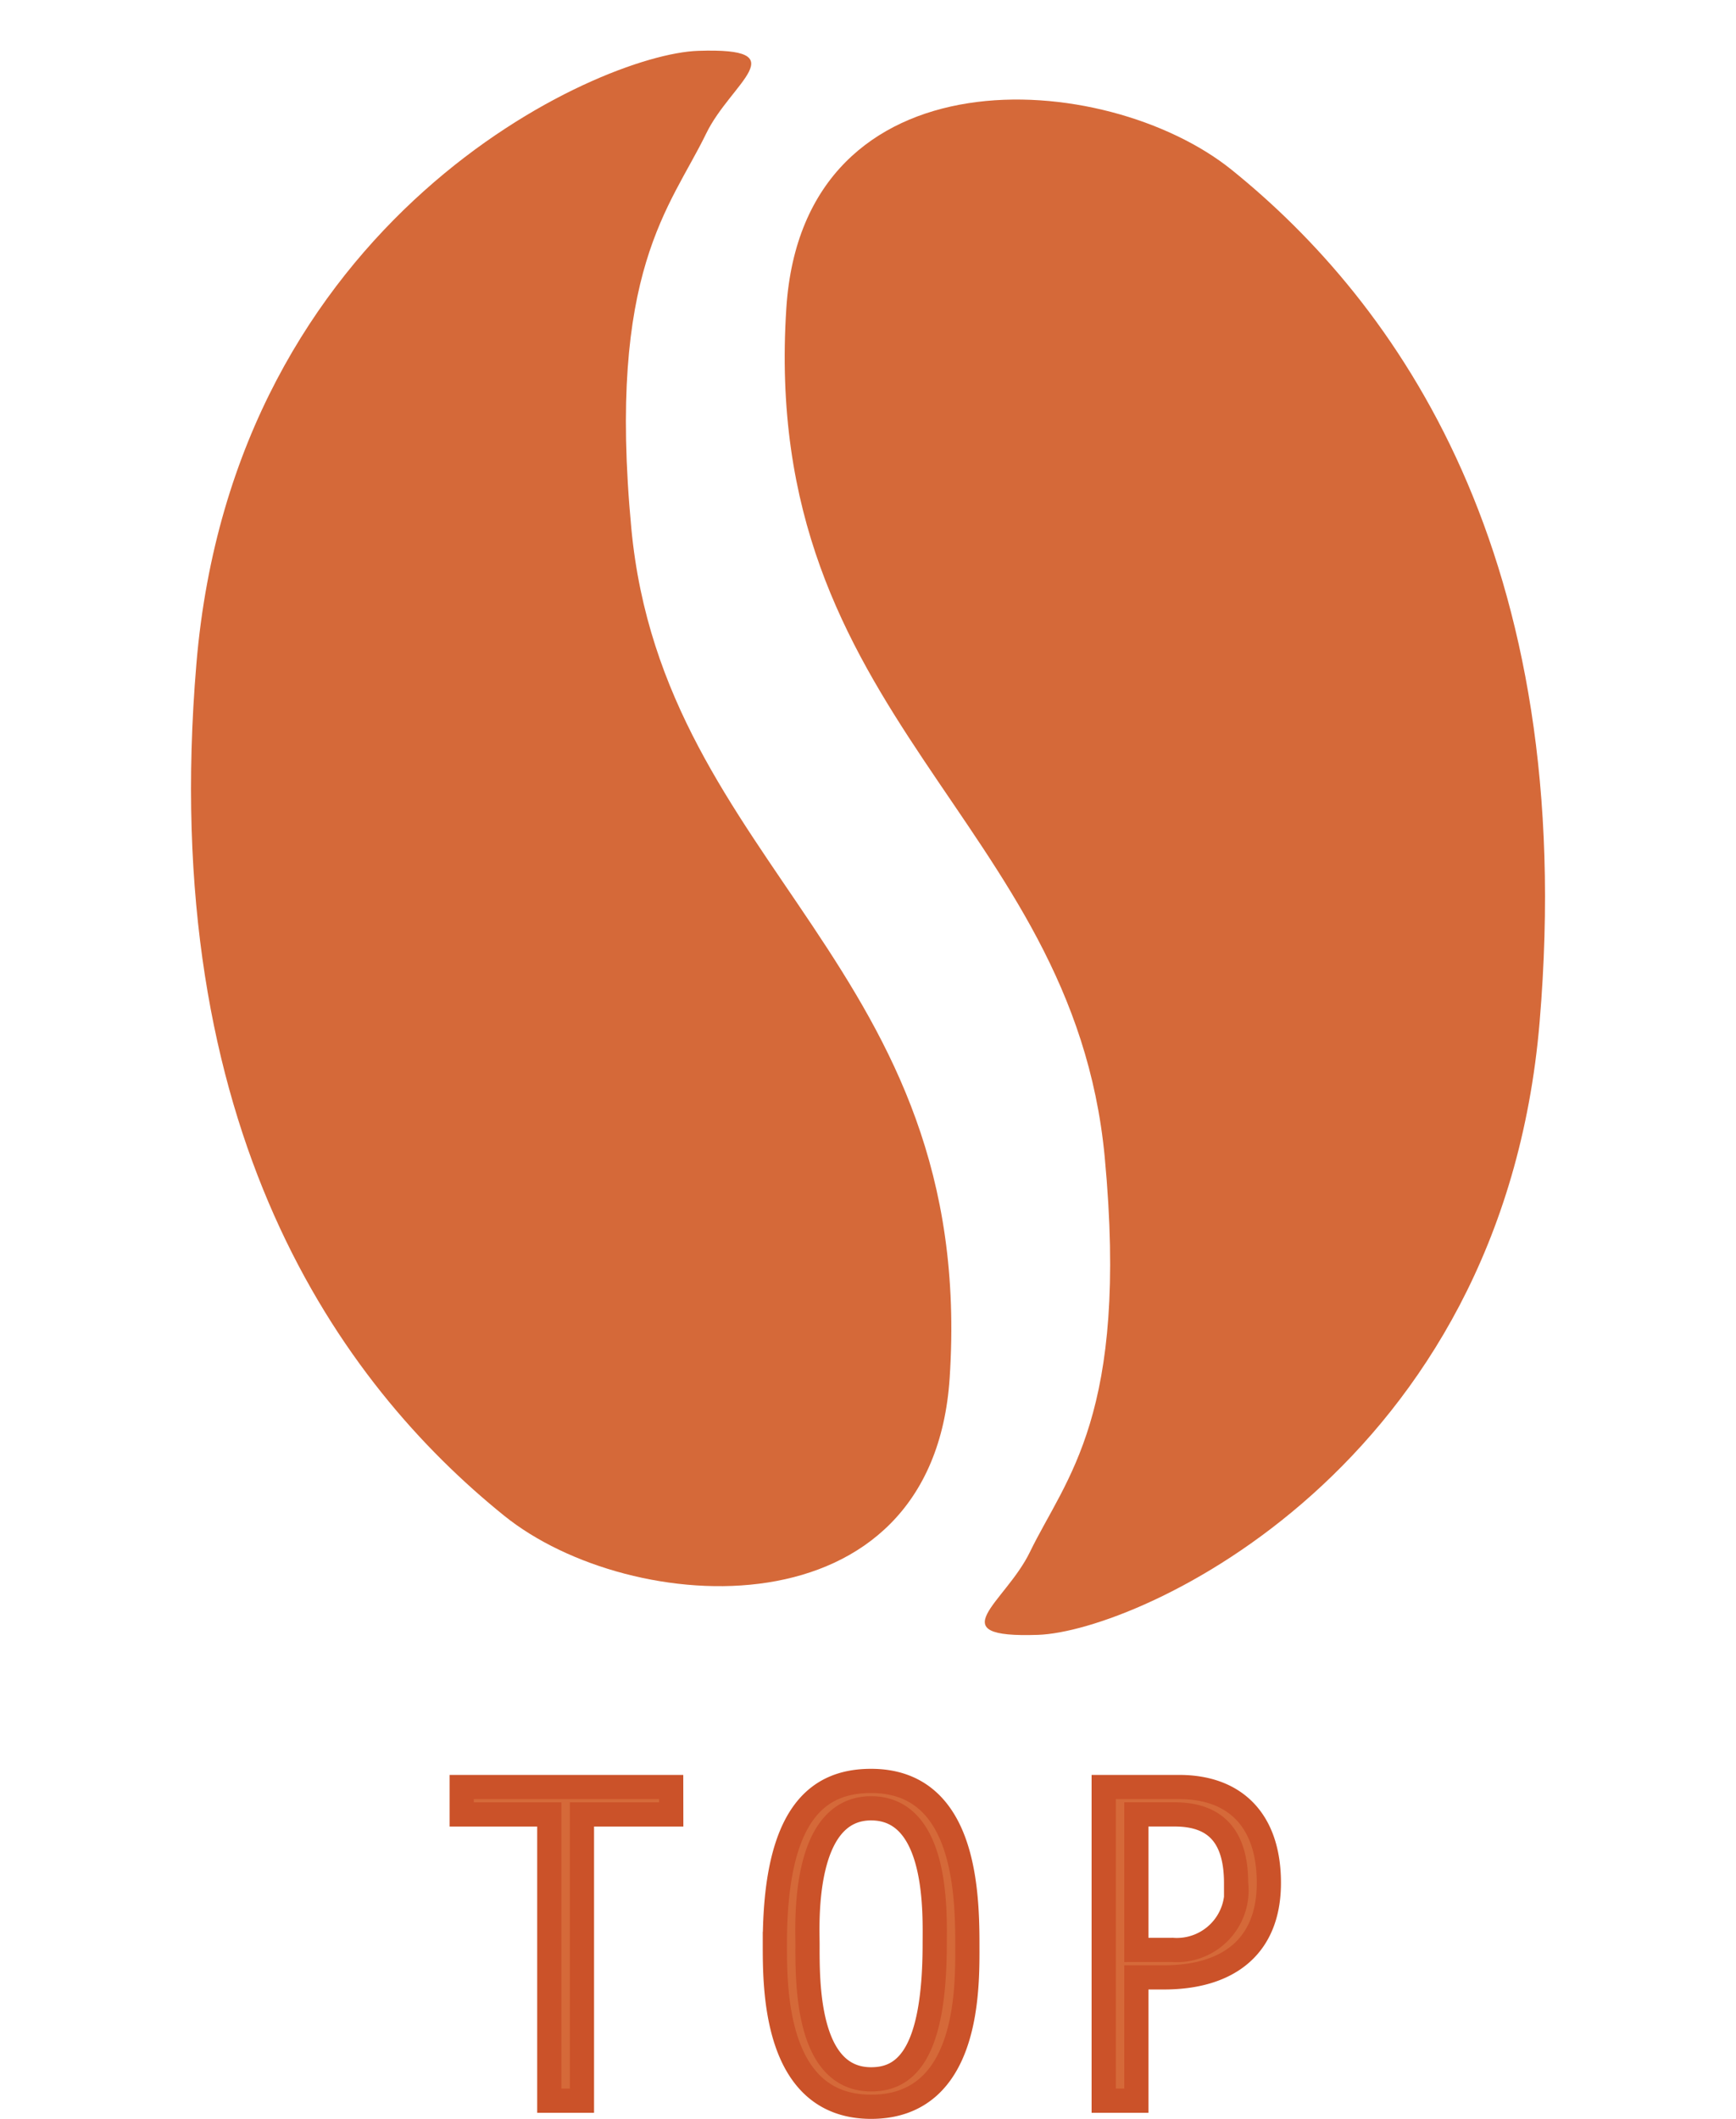 <svg xmlns="http://www.w3.org/2000/svg" width="71.743" height="87.55" viewBox="0 0 71.743 87.55">
  <g id="グループ_201" data-name="グループ 201" transform="translate(-1216.328 -8013.202)">
    <g id="グループ_136" data-name="グループ 136" transform="translate(-10499.729 10506.393) rotate(-15)">
      <path id="パス_347" data-name="パス 347" d="M434.907,378.811c2.356-13.913-9.11-21.141-3.628-37.3,3.463-10.217,15.316-6.142,19.254-.752,5.127,7.025,9.747,19.075,3.182,37.3-6.273,17.419-22.551,20.034-26.579,19.1s-.976-1.617.559-3.389c2.229-2.578,5.419-4.392,7.212-14.961" transform="translate(11558.944 303.294)" fill="#d56939"/>
      <path id="パス_348" data-name="パス 348" d="M434.637,351.122c-2.358,13.913,9.108,21.141,3.626,37.3-3.463,10.217-15.316,6.144-19.254.752-5.127-7.023-9.745-19.075-3.182-37.3,6.273-17.419,22.551-20.034,26.579-19.1s.976,1.615-.559,3.389c-2.229,2.576-5.419,4.39-7.21,14.959" transform="translate(11547.041 300.822)" fill="#d56939"/>
    </g>
    <path id="パス_401" data-name="パス 401" d="M-8.262-12.96H-16.92v1.134H-13.3V0h1.35V-11.826h3.69Zm4.284,6.48C-3.978-4.644-4,.252,0,.252c4.1,0,3.978-5,3.978-6.732,0-2.412-.2-6.732-3.978-6.732C-2.178-13.212-3.978-11.9-3.978-6.48ZM0-.882C-2.7-.882-2.628-5-2.628-6.48c0-.756-.252-5.6,2.628-5.6,2.808,0,2.628,4.41,2.628,5.6C2.628-1.782,1.35-.882,0-.882ZM9.612,0h1.35V-5.094H12.1c2.538,0,4.338-1.17,4.338-3.906,0-2.556-1.368-3.96-3.708-3.96H9.612Zm1.35-6.228v-5.6h1.584c1.6,0,2.538.81,2.538,2.844a2.468,2.468,0,0,1-2.628,2.754Z" transform="translate(1252.328 8100)" fill="#d56939" stroke="#cb5229" stroke-width="1"/>
  </g>
</svg>
